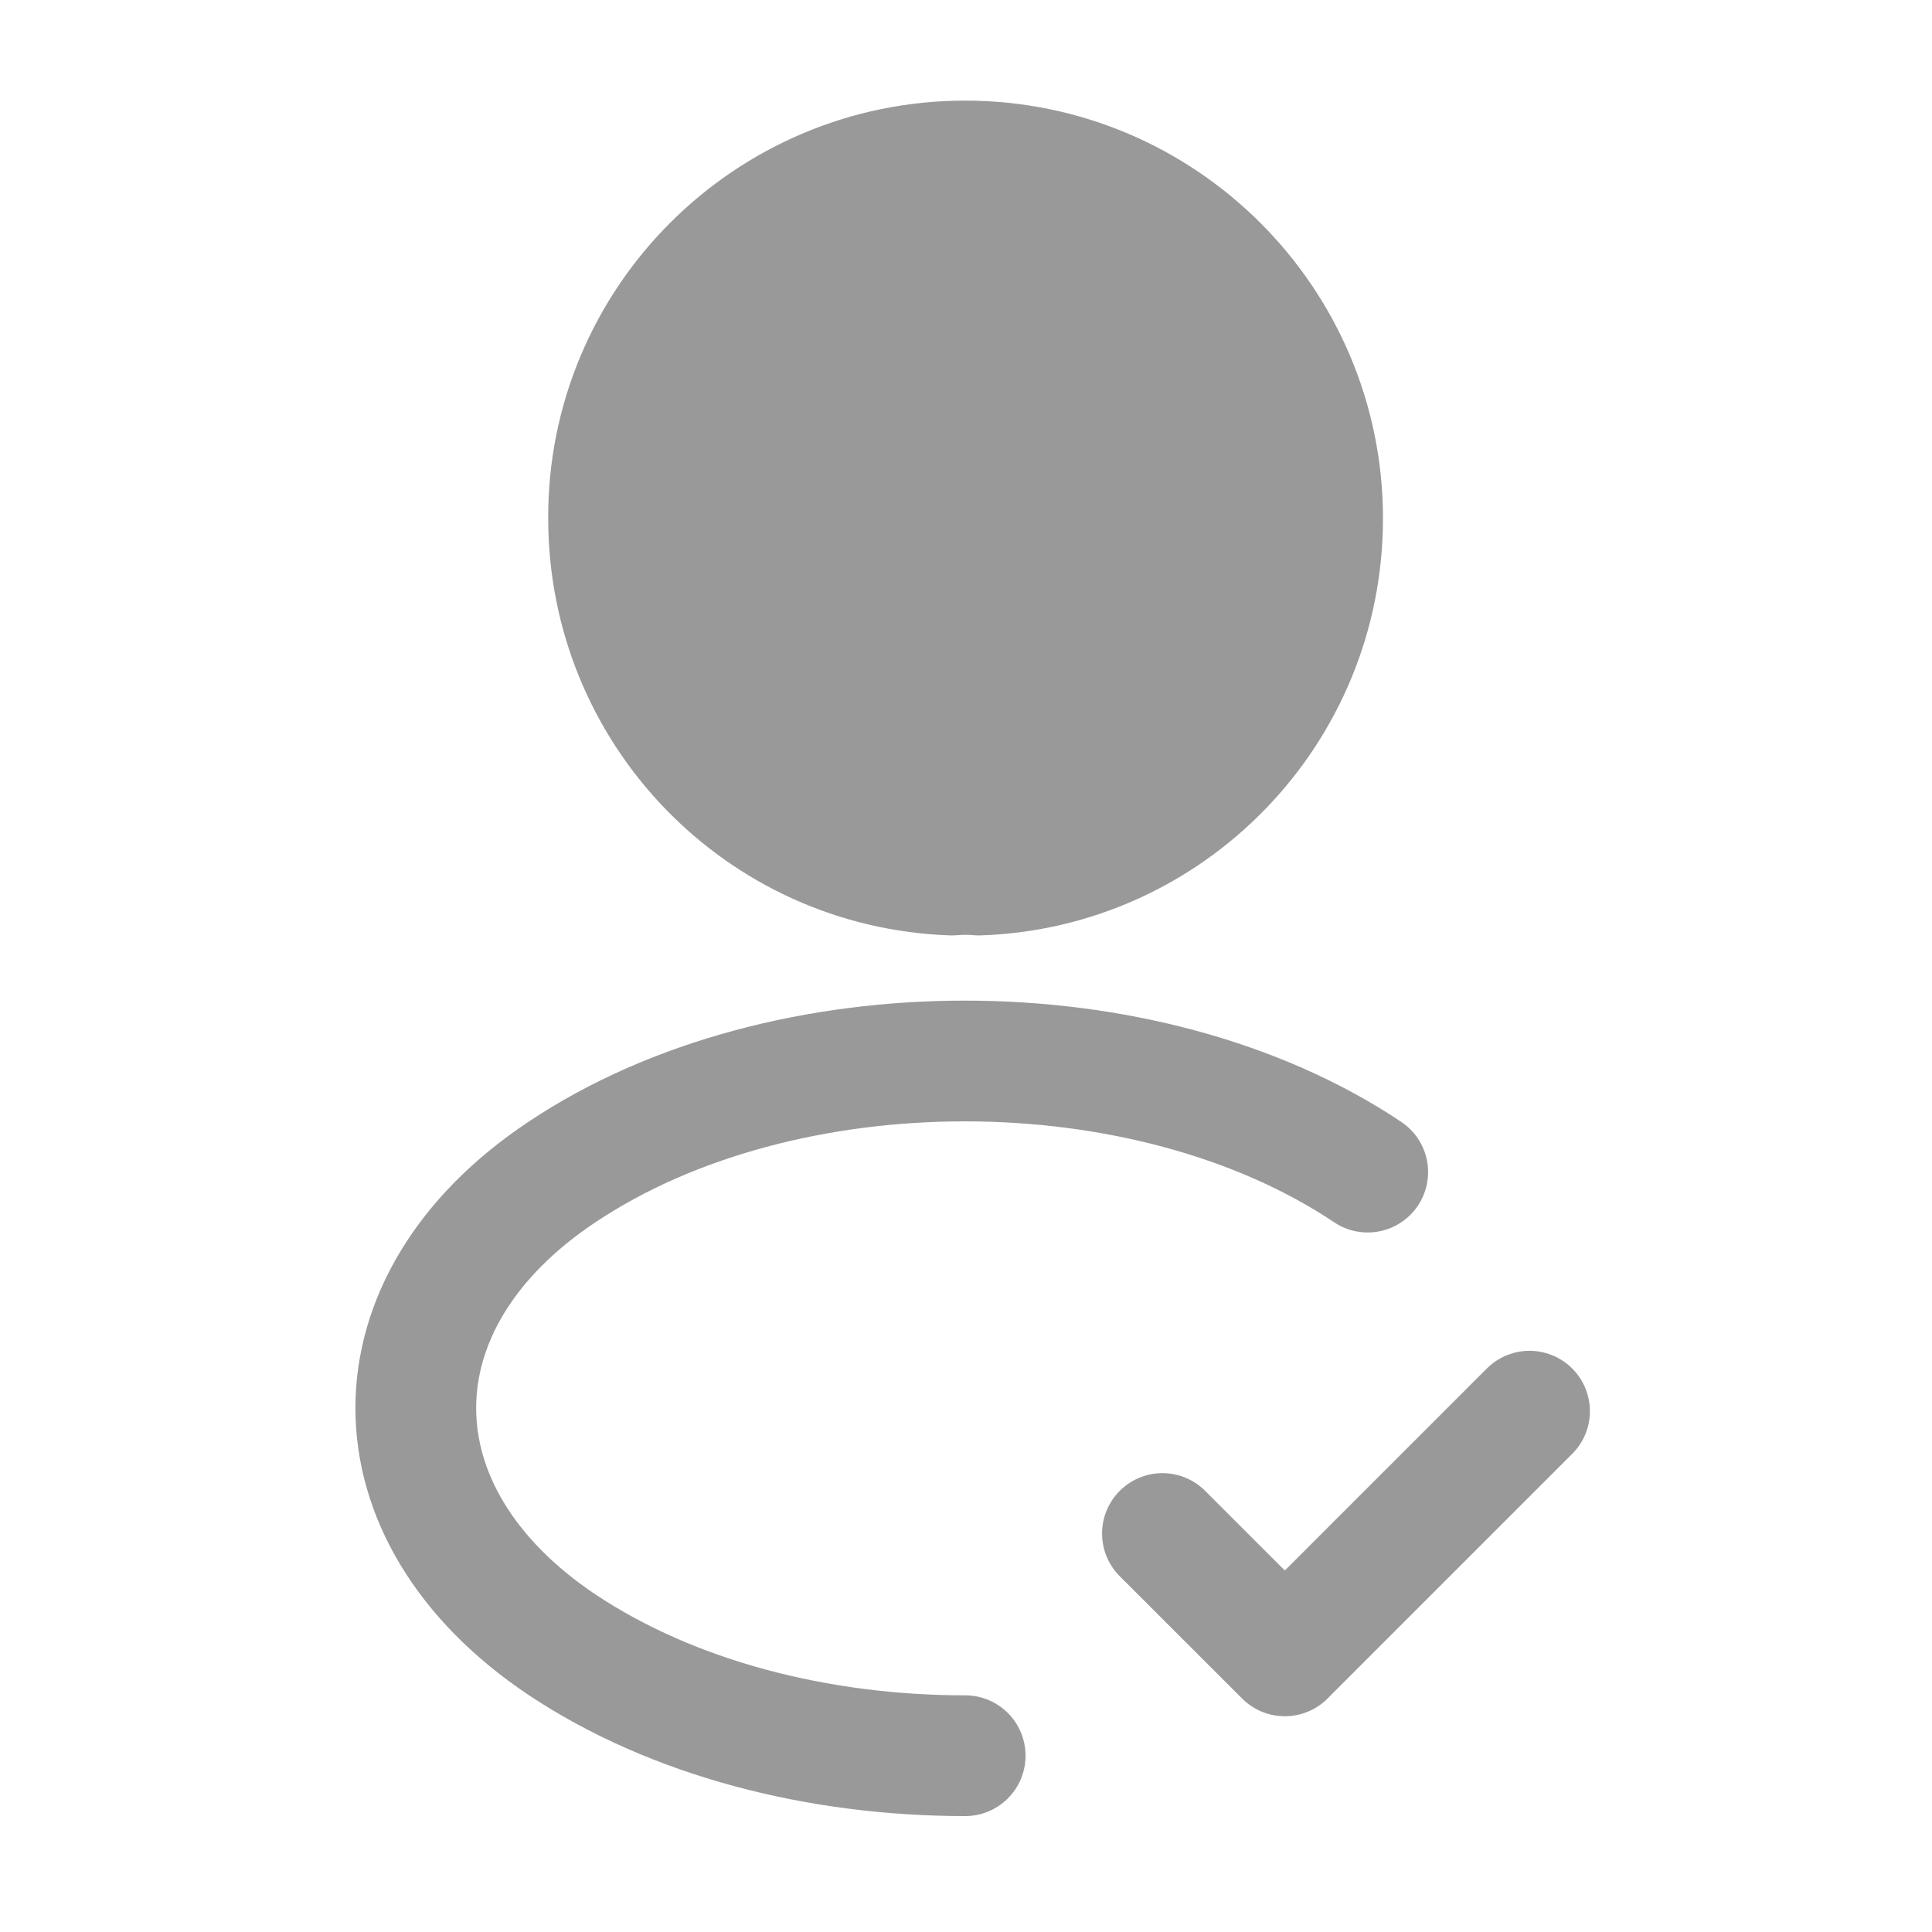 <svg width="40" height="40" viewBox="0 0 40 40" fill="none" xmlns="http://www.w3.org/2000/svg">
<path d="M24.067 31.75L26.601 34.283L31.667 29.217" stroke="#999999" stroke-width="2.5" stroke-linecap="round" stroke-linejoin="round"/>
<path d="M20.266 18.117C20.1 18.1 19.9 18.1 19.716 18.117C15.75 17.983 12.6 14.733 12.6 10.733C12.583 6.65 15.9 3.333 19.983 3.333C24.066 3.333 27.383 6.65 27.383 10.733C27.383 14.733 24.216 17.983 20.266 18.117Z" fill="#999999" stroke="#999999" stroke-width="2.5" stroke-linecap="round" stroke-linejoin="round"/>
<path d="M19.983 36.35C16.95 36.35 13.933 35.583 11.633 34.05C7.6 31.35 7.6 26.95 11.633 24.267C16.217 21.2 23.733 21.2 28.317 24.267" stroke="#999999" stroke-width="2.5" stroke-linecap="round" stroke-linejoin="round"/>
</svg>
